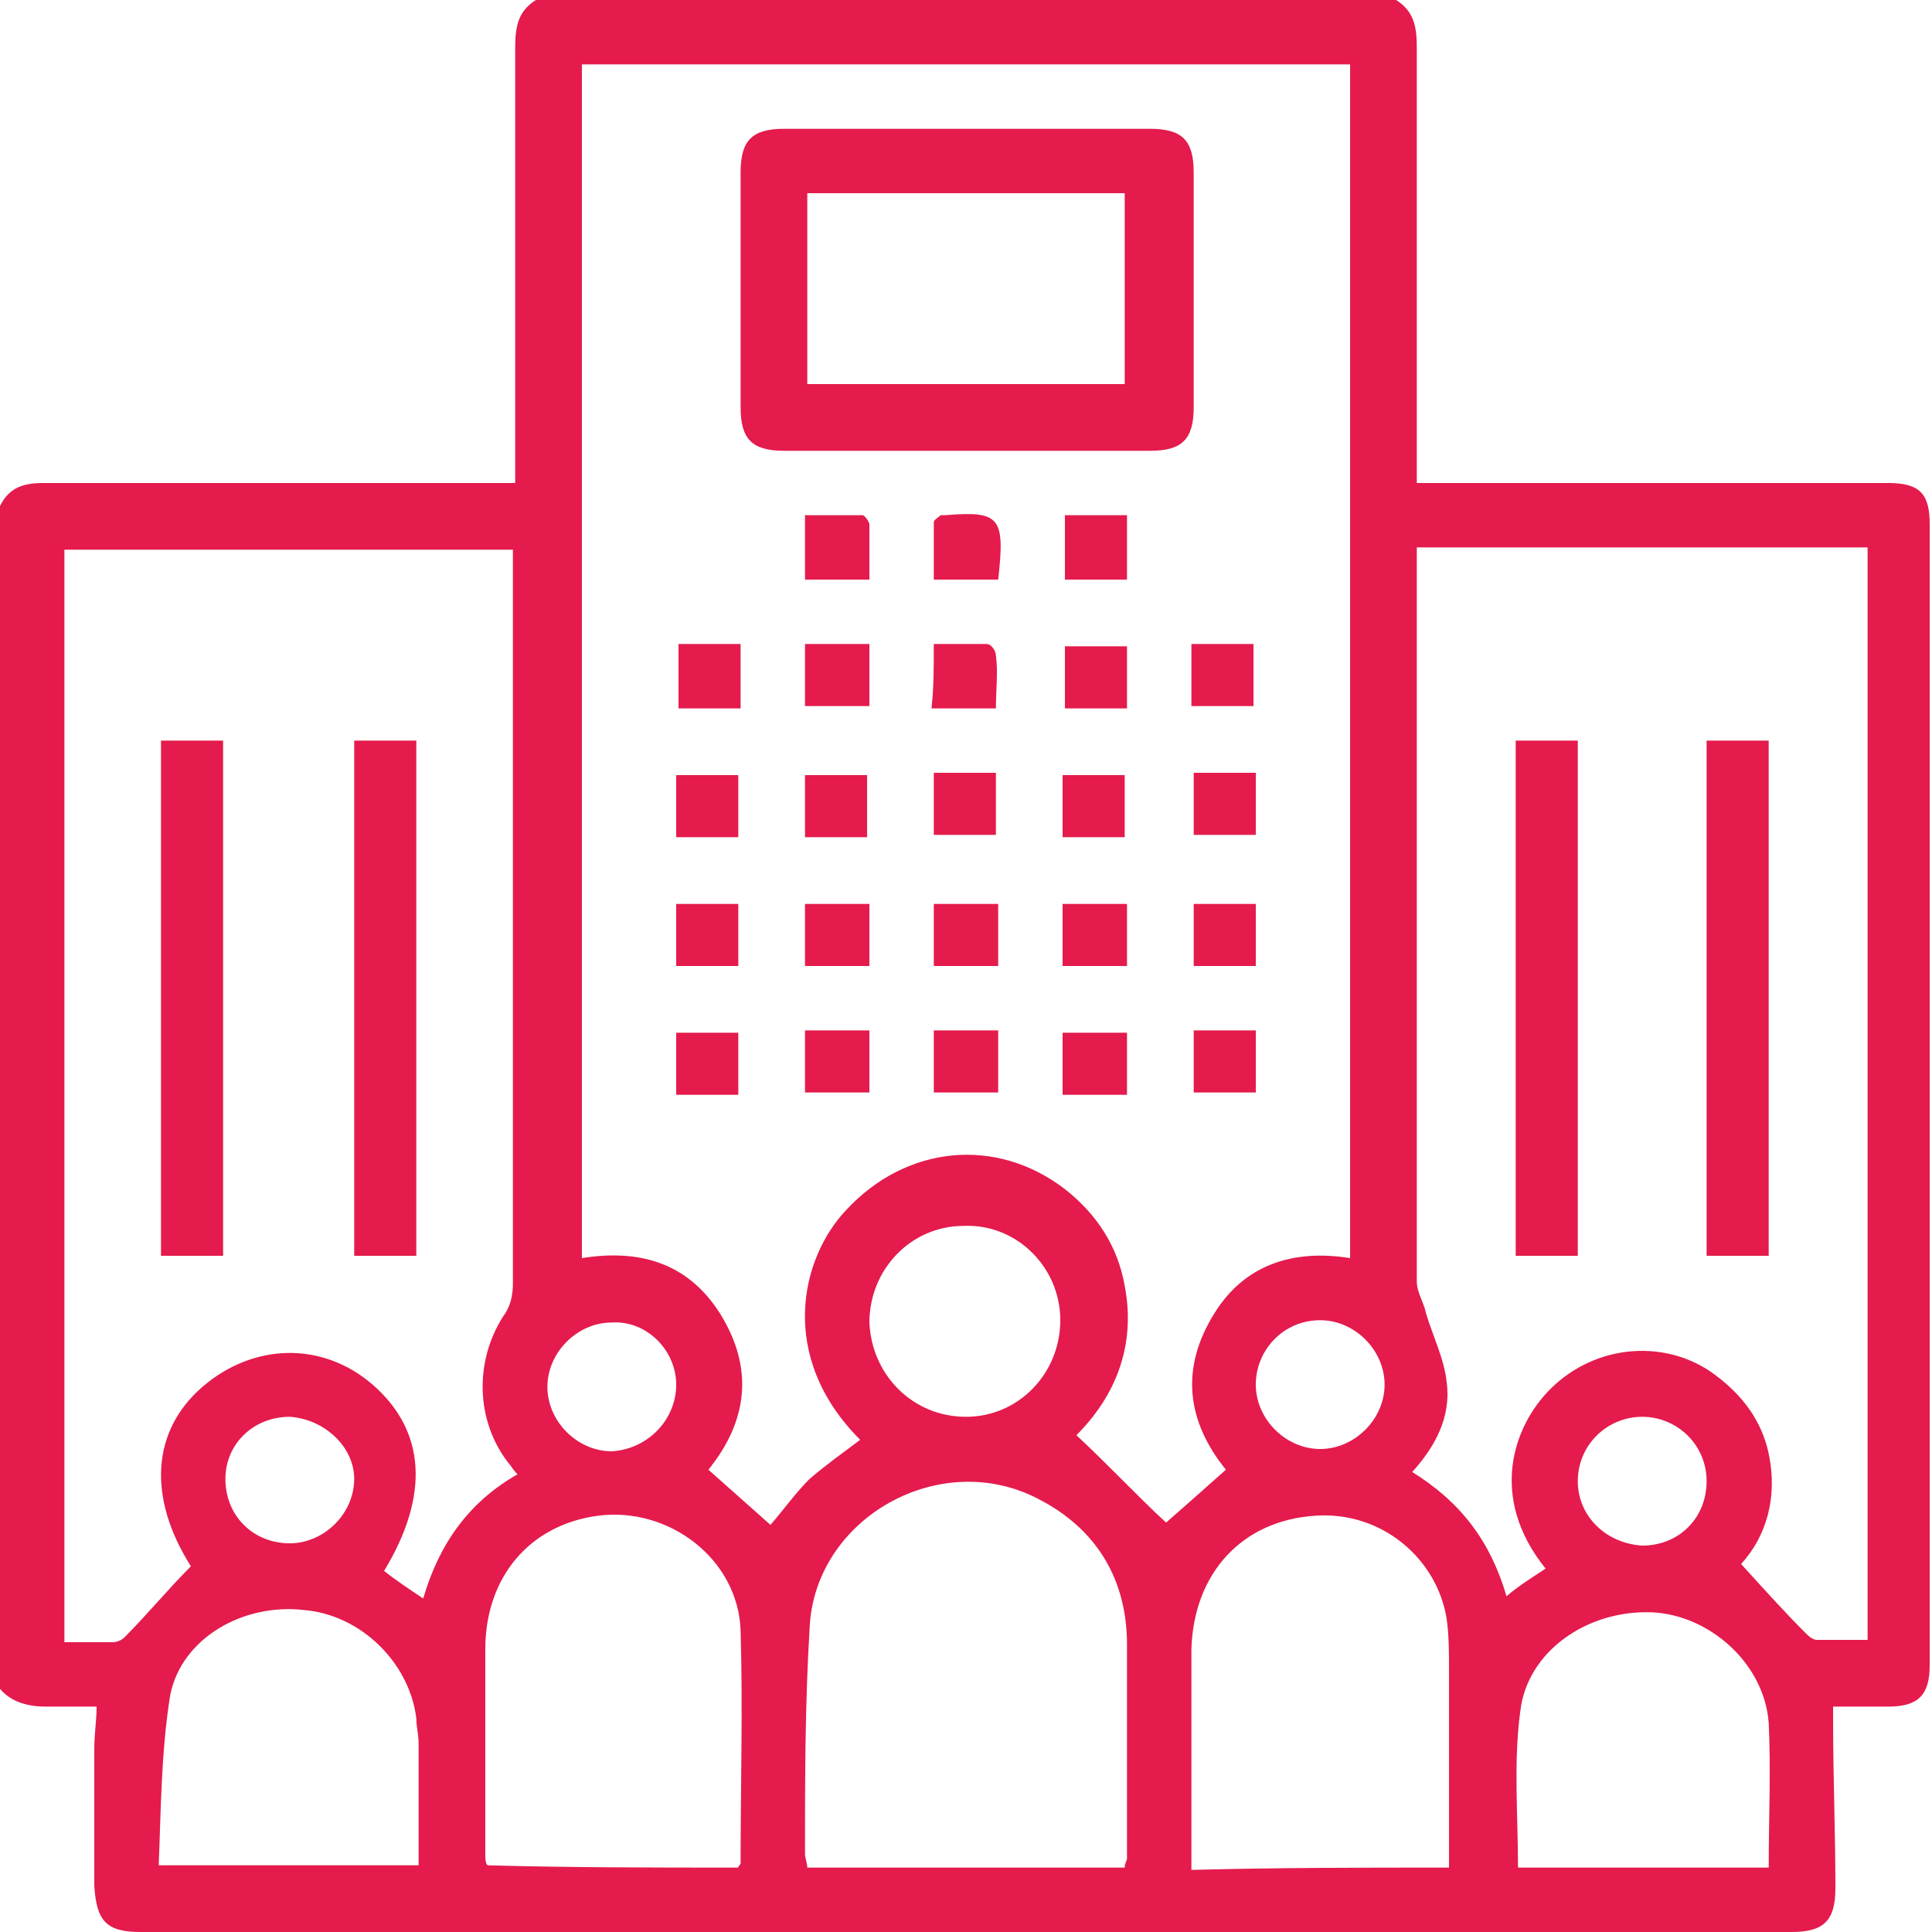 <?xml version="1.0" encoding="utf-8"?>
<!-- Generator: Adobe Illustrator 26.0.1, SVG Export Plug-In . SVG Version: 6.00 Build 0)  -->
<svg version="1.1" id="Layer_1" xmlns="http://www.w3.org/2000/svg" xmlns:xlink="http://www.w3.org/1999/xlink" x="0px" y="0px"
	 width="84px" height="84px" viewBox="0 0 84 84" style="enable-background:new 0 0 84 84;" xml:space="preserve">
<style type="text/css">
	.st0{fill:#E41B4C;}
</style>
<g>
	<path class="st0" d="M23.3,0c12.5,0,24.9,0,37.4,0c0.8,0.5,0.9,1.2,0.9,2.1c0,6,0,11.9,0,17.9c0,0.3,0,0.6,0,1c0.4,0,0.8,0,1.1,0
		c6.5,0,13,0,19.4,0c1.4,0,1.8,0.5,1.8,1.8c0,16.5,0,33.1,0,49.6c0,1.3-0.5,1.8-1.8,1.8c-0.8,0-1.6,0-2.4,0c0,0.3,0,0.4,0,0.6
		c0,2.4,0.1,4.9,0.1,7.3c0,1.4-0.5,1.9-1.9,1.9C54,84,30,84,6.1,84c-1.5,0-1.9-0.5-2-2c0-2,0-4,0-6c0-0.6,0.1-1.2,0.1-1.8
		c-0.8,0-1.5,0-2.2,0c-0.8,0-1.6-0.2-2.1-0.9C0,56.2,0,39.1,0,22c0.4-0.8,1-1,1.9-1c6.5,0,13,0,19.5,0c0.3,0,0.6,0,1,0
		c0-0.5,0-0.8,0-1.1c0-5.9,0-11.9,0-17.8C22.4,1.2,22.5,0.5,23.3,0z M58.7,54.7c0-17.3,0-34.6,0-51.9c-11.2,0-22.3,0-33.4,0
		c0,17.3,0,34.6,0,51.9c2.5-0.4,4.6,0.2,6,2.4c1.5,2.4,1.2,4.7-0.5,6.8c0.9,0.8,1.8,1.6,2.7,2.4c0.6-0.7,1.1-1.4,1.7-2
		c0.7-0.6,1.4-1.1,2.2-1.7c-3.6-3.6-2.6-7.9-0.6-10c2.6-2.8,6.5-3.2,9.5-0.9c1.4,1.1,2.3,2.5,2.6,4.2c0.5,2.6-0.4,4.8-2.1,6.5
		c1.4,1.3,2.6,2.6,3.9,3.8c0.8-0.7,1.7-1.5,2.6-2.3c-1.7-2.1-2-4.4-0.5-6.8C54.1,55,56.2,54.3,58.7,54.7z M2.8,71.4
		c0.8,0,1.4,0,2.1,0c0.2,0,0.4-0.1,0.5-0.2c1-1,1.9-2.1,2.9-3.1c-1.9-3-1.7-5.9,0.5-7.8c2.2-1.9,5.2-2,7.4-0.1
		c2.3,2,2.5,4.8,0.5,8.1c0.5,0.4,1.1,0.8,1.7,1.2c0.7-2.4,2-4.2,4.1-5.4c-0.2-0.2-0.3-0.4-0.4-0.5c-1.4-1.8-1.5-4.4-0.2-6.4
		c0.3-0.4,0.4-0.9,0.4-1.4c0-10.3,0-20.6,0-30.9c0-0.3,0-0.6,0-1c-6.6,0-13,0-19.5,0C2.8,39.7,2.8,55.5,2.8,71.4z M61.6,23.8
		c0,0.4,0,0.7,0,0.9c0,10.3,0,20.7,0,31c0,0.5,0.3,0.9,0.4,1.4c0.3,1,0.8,2,0.9,3c0.2,1.5-0.5,2.8-1.5,3.9c2.1,1.3,3.4,3,4.1,5.4
		c0.6-0.5,1.1-0.8,1.7-1.2c-2.5-3.1-1.4-6.2,0.2-7.8c2-2,5.1-2.2,7.2-0.6c1.2,0.9,2,2,2.3,3.4c0.4,1.9-0.1,3.6-1.2,4.8
		c1,1.1,1.9,2.1,2.8,3c0.1,0.1,0.3,0.3,0.5,0.3c0.7,0,1.5,0,2.2,0c0-15.9,0-31.7,0-47.5C74.7,23.8,68.2,23.8,61.6,23.8z M48.9,81.2
		c0-0.2,0.1-0.3,0.1-0.4c0-3.1,0-6.2,0-9.3c0-2.8-1.3-5-3.8-6.3c-4.3-2.3-9.8,0.8-10,5.6C35,74.1,35,77.4,35,80.6
		c0,0.2,0.1,0.4,0.1,0.6C39.7,81.2,44.3,81.2,48.9,81.2z M63,81.2c0-2.9,0-5.7,0-8.6c0-0.7,0-1.5-0.1-2.2c-0.4-2.6-2.8-4.7-5.7-4.5
		c-3.2,0.2-5.3,2.5-5.4,5.8c0,2.9,0,5.9,0,8.8c0,0.2,0,0.5,0,0.8C55.6,81.2,59.2,81.2,63,81.2z M32.1,81.2c0-0.1,0.1-0.1,0.1-0.2
		c0-3.4,0.1-6.7,0-10.1c-0.1-3.1-3.1-5.4-6.2-5c-3,0.4-4.9,2.7-4.9,5.8c0,3,0,6,0,8.9c0,0.2,0,0.4,0.1,0.5
		C24.8,81.2,28.4,81.2,32.1,81.2z M76.9,81.2c0-2.1,0.1-4.2,0-6.3c-0.2-2.6-2.6-4.7-5.1-4.8c-2.8-0.1-5.4,1.7-5.7,4.3
		c-0.3,2.2-0.1,4.5-0.1,6.8C69.5,81.2,73.2,81.2,76.9,81.2z M6.9,81.1c4,0,7.6,0,11.3,0c0-1.8,0-3.6,0-5.3c0-0.4-0.1-0.7-0.1-1.1
		c-0.3-2.4-2.4-4.5-4.9-4.7c-2.6-0.3-5.3,1.2-5.8,3.7C7,76.2,7,78.7,6.9,81.1z M42,61.6c2.3,0,4.1-1.9,4.1-4.2
		c0-2.3-1.9-4.2-4.2-4.1c-2.3,0-4.1,1.9-4.1,4.2C37.9,59.8,39.7,61.6,42,61.6z M29.4,60.2c0-1.5-1.3-2.8-2.8-2.7
		c-1.5,0-2.8,1.3-2.8,2.8c0,1.5,1.3,2.8,2.8,2.8C28.2,63,29.4,61.7,29.4,60.2z M54.6,60.2c0,1.5,1.3,2.8,2.8,2.8
		c1.5,0,2.8-1.3,2.8-2.8c0-1.5-1.3-2.8-2.8-2.8C55.8,57.4,54.6,58.7,54.6,60.2z M12.6,61.6c-1.6,0-2.8,1.2-2.8,2.7
		c0,1.6,1.2,2.8,2.8,2.8c1.5,0,2.8-1.3,2.8-2.8C15.4,62.9,14.1,61.7,12.6,61.6z M71.4,61.6c-1.5,0-2.8,1.2-2.8,2.8
		c0,1.5,1.2,2.7,2.8,2.8c1.6,0,2.8-1.2,2.8-2.8C74.2,62.8,72.9,61.6,71.4,61.6z"/>
	<path class="st0" d="M42,5.6c2.7,0,5.3,0,8,0c1.4,0,1.9,0.5,1.9,1.9c0,3.4,0,6.8,0,10.2c0,1.4-0.5,1.9-1.9,1.9
		c-5.3,0-10.6,0-15.9,0c-1.4,0-1.9-0.5-1.9-1.9c0-3.4,0-6.8,0-10.2c0-1.4,0.5-1.9,1.9-1.9C36.7,5.6,39.4,5.6,42,5.6z M35.1,16.7
		c4.6,0,9.2,0,13.8,0c0-2.8,0-5.5,0-8.3c-4.6,0-9.2,0-13.8,0C35.1,11.2,35.1,14,35.1,16.7z"/>
	<path class="st0" d="M37.8,25.2c-1,0-1.9,0-2.8,0c0-0.9,0-1.8,0-2.8c0.8,0,1.6,0,2.5,0c0.1,0,0.3,0.3,0.3,0.4
		C37.8,23.6,37.8,24.4,37.8,25.2z"/>
	<path class="st0" d="M46.3,22.4c0.9,0,1.8,0,2.7,0c0,0.9,0,1.8,0,2.8c-0.9,0-1.7,0-2.7,0C46.3,24.3,46.3,23.4,46.3,22.4z"/>
	<path class="st0" d="M43.4,25.2c-0.9,0-1.8,0-2.8,0c0-0.8,0-1.7,0-2.5c0-0.1,0.2-0.2,0.3-0.3c0.1,0,0.2,0,0.2,0
		C43.5,22.2,43.7,22.5,43.4,25.2z"/>
	<path class="st0" d="M35,39.3c0.9,0,1.8,0,2.8,0c0,0.9,0,1.8,0,2.7c-0.9,0-1.8,0-2.8,0C35,41.1,35,40.2,35,39.3z"/>
	<path class="st0" d="M43.4,42c-1,0-1.9,0-2.8,0c0-0.9,0-1.8,0-2.7c0.9,0,1.8,0,2.8,0C43.4,40.2,43.4,41,43.4,42z"/>
	<path class="st0" d="M37.8,44.8c0,0.9,0,1.8,0,2.7c-0.9,0-1.8,0-2.8,0c0-0.9,0-1.8,0-2.7C35.9,44.8,36.8,44.8,37.8,44.8z"/>
	<path class="st0" d="M40.6,44.8c0.9,0,1.8,0,2.8,0c0,0.9,0,1.8,0,2.7c-0.9,0-1.8,0-2.8,0C40.6,46.7,40.6,45.8,40.6,44.8z"/>
	<path class="st0" d="M49,47.6c-0.9,0-1.8,0-2.8,0c0-0.9,0-1.8,0-2.7c0.9,0,1.8,0,2.8,0C49,45.7,49,46.6,49,47.6z"/>
	<path class="st0" d="M40.6,33.6c0.9,0,1.8,0,2.7,0c0,0.9,0,1.8,0,2.7c-0.9,0-1.8,0-2.7,0C40.6,35.5,40.6,34.6,40.6,33.6z"/>
	<path class="st0" d="M49,39.3c0,0.9,0,1.8,0,2.7c-0.9,0-1.8,0-2.8,0c0-0.9,0-1.7,0-2.7C47.1,39.3,48,39.3,49,39.3z"/>
	<path class="st0" d="M40.6,28c0.8,0,1.6,0,2.3,0c0.2,0,0.4,0.3,0.4,0.5c0.1,0.7,0,1.5,0,2.3c-1,0-1.8,0-2.8,0
		C40.6,29.9,40.6,29,40.6,28z"/>
	<path class="st0" d="M37.8,28c0,1,0,1.8,0,2.7c-0.9,0-1.8,0-2.8,0c0-0.9,0-1.8,0-2.7C36,28,36.8,28,37.8,28z"/>
	<path class="st0" d="M46.2,33.7c0.9,0,1.8,0,2.7,0c0,0.9,0,1.8,0,2.7c-0.9,0-1.8,0-2.7,0C46.2,35.5,46.2,34.6,46.2,33.7z"/>
	<path class="st0" d="M35,33.7c0.9,0,1.8,0,2.7,0c0,0.9,0,1.8,0,2.7c-0.9,0-1.8,0-2.7,0C35,35.5,35,34.6,35,33.7z"/>
	<path class="st0" d="M49,30.8c-0.9,0-1.8,0-2.7,0c0-0.9,0-1.8,0-2.7c0.9,0,1.8,0,2.7,0C49,28.9,49,29.8,49,30.8z"/>
	<path class="st0" d="M32.2,28c0,0.9,0,1.8,0,2.8c-0.9,0-1.8,0-2.7,0c0-0.9,0-1.8,0-2.8C30.3,28,31.2,28,32.2,28z"/>
	<path class="st0" d="M51.9,33.6c0.9,0,1.8,0,2.7,0c0,0.9,0,1.8,0,2.7c-0.9,0-1.8,0-2.7,0C51.9,35.5,51.9,34.6,51.9,33.6z"/>
	<path class="st0" d="M32.1,42c-0.9,0-1.8,0-2.7,0c0-0.9,0-1.8,0-2.7c0.9,0,1.7,0,2.7,0C32.1,40.1,32.1,41,32.1,42z"/>
	<path class="st0" d="M54.6,42c-0.9,0-1.8,0-2.7,0c0-0.9,0-1.8,0-2.7c0.9,0,1.8,0,2.7,0C54.6,40.1,54.6,41,54.6,42z"/>
	<path class="st0" d="M32.1,47.6c-0.9,0-1.8,0-2.7,0c0-0.9,0-1.8,0-2.7c0.9,0,1.7,0,2.7,0C32.1,45.7,32.1,46.6,32.1,47.6z"/>
	<path class="st0" d="M51.9,44.8c0.9,0,1.8,0,2.7,0c0,0.9,0,1.8,0,2.7c-0.9,0-1.8,0-2.7,0C51.9,46.7,51.9,45.8,51.9,44.8z"/>
	<path class="st0" d="M29.4,36.4c0-0.9,0-1.8,0-2.7c0.9,0,1.8,0,2.7,0c0,0.9,0,1.7,0,2.7C31.3,36.4,30.4,36.4,29.4,36.4z"/>
	<path class="st0" d="M51.8,28c0.9,0,1.8,0,2.7,0c0,0.9,0,1.8,0,2.7c-0.9,0-1.8,0-2.7,0C51.8,29.9,51.8,29,51.8,28z"/>
	<path class="st0" d="M7,32.2c0.9,0,1.8,0,2.7,0c0,7.4,0,14.9,0,22.4c-0.9,0-1.8,0-2.7,0C7,47.1,7,39.7,7,32.2z"/>
	<path class="st0" d="M18.1,54.6c-0.9,0-1.7,0-2.7,0c0-7.5,0-14.9,0-22.4c0.9,0,1.7,0,2.7,0C18.1,39.7,18.1,47.1,18.1,54.6z"/>
	<path class="st0" d="M65.9,32.2c0.9,0,1.8,0,2.7,0c0,7.5,0,14.9,0,22.4c-0.9,0-1.7,0-2.7,0C65.9,47.1,65.9,39.7,65.9,32.2z"/>
	<path class="st0" d="M74.2,32.2c0.9,0,1.8,0,2.7,0c0,7.4,0,14.9,0,22.4c-0.9,0-1.8,0-2.7,0C74.2,47.1,74.2,39.7,74.2,32.2z"/>
</g>
</svg>
